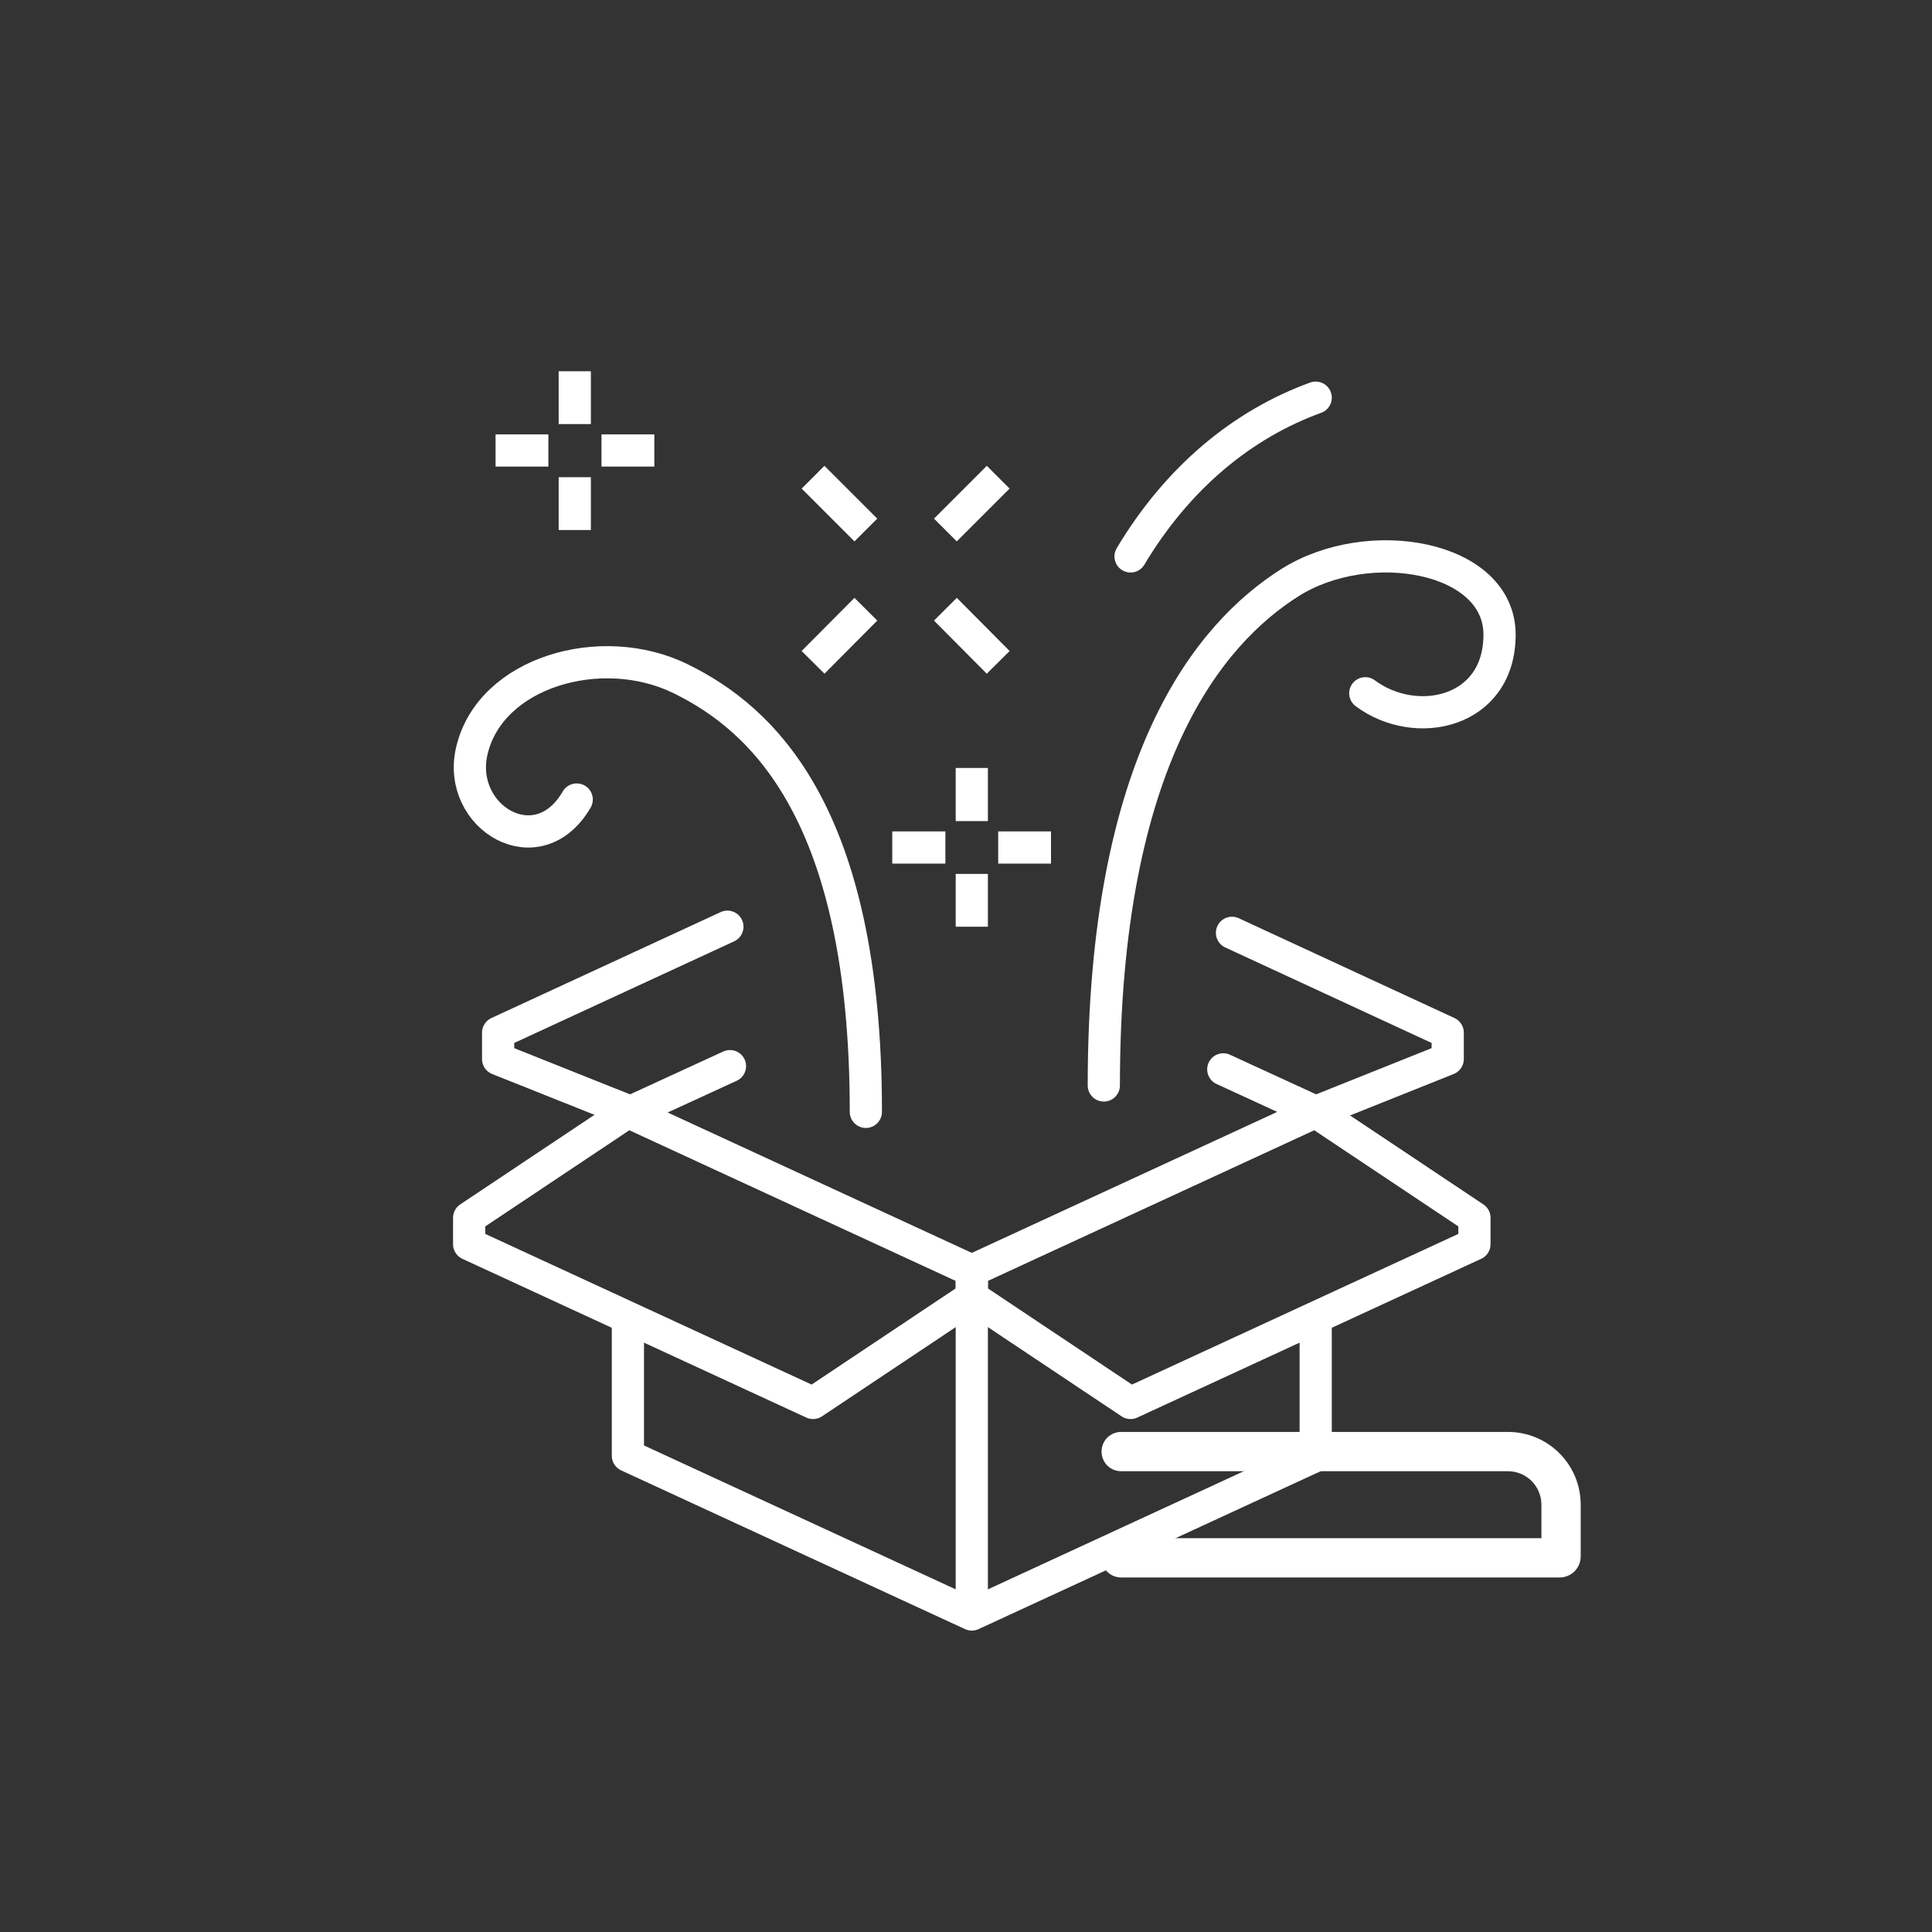 <?xml version="1.0" encoding="utf-8"?>
<!-- Generator: Adobe Illustrator 23.0.5, SVG Export Plug-In . SVG Version: 6.00 Build 0)  -->
<svg version="1.1" id="Layer_1" xmlns="http://www.w3.org/2000/svg" xmlns:xlink="http://www.w3.org/1999/xlink" x="0px" y="0px"
	 viewBox="0 0 60 60" style="enable-background:new 0 0 60 60;" xml:space="preserve">
<rect x="0" y="0" width="60" height="60" fill="#333333" stroke="none"/>
<style type="text/css">
	.st0{fill:#FFFFFF;}
	.st1{fill:none;stroke:#FFFFFF;stroke-linejoin:round;stroke-miterlimit:10;}
	.st2{fill:none;stroke:#FFFFFF;stroke-linecap:round;stroke-linejoin:round;stroke-miterlimit:10;}
	.st3{fill:none;stroke:#FFFFFF;stroke-miterlimit:10;}
	.st4{fill:none;stroke:#FFFFFF;stroke-linecap:round;stroke-miterlimit:10;}
</style>
<path class="st0" d="M48.43,48.99H34.82c-0.34,0-0.61-0.27-0.61-0.61s0.27-0.61,0.61-0.61h13.05v-1.04c0-0.57-0.46-1.04-1.04-1.04
	H34.82c-0.34,0-0.61-0.27-0.61-0.61s0.27-0.61,0.61-0.61h12.01c1.25,0,2.26,1.01,2.26,2.26v1.6C49.09,48.7,48.8,48.99,48.43,48.99"
	/>
<g>
	<polygon class="st1" points="40.86,34.53 30.18,39.46 30.18,40.28 35.11,43.57 45.79,38.64 45.79,37.82 	"/>
	<polyline class="st1" points="19.5,41.1 19.5,45.21 30.18,50.14 40.86,45.21 40.86,41.1 	"/>
	<polyline class="st2" points="38.26,28.97 44.96,32.07 44.96,32.89 40.86,34.53 37.99,33.21 	"/>
	<polyline class="st2" points="22.59,28.78 15.47,32.07 15.47,32.89 19.58,34.53 22.67,33.11 	"/>
	<line class="st1" x1="30.18" y1="40.28" x2="30.18" y2="50.14"/>
	<polygon class="st1" points="19.5,34.53 30.18,39.46 30.18,40.28 25.25,43.57 14.57,38.64 14.57,37.82 	"/>
	<path class="st2" d="M34.28,33.71c0-10.16,3.3-14.04,5.77-15.61c2.46-1.56,6.52-0.83,6.52,1.61c0,2.44-2.6,2.99-4.17,1.82"/>
	<path class="st2" d="M26.89,34.53c0-9.28-3.22-12.21-5.75-13.45c-2.46-1.21-5.93-0.21-6.49,2.25c-0.47,2.05,2.05,3.58,3.26,1.5"/>
	<line class="st3" x1="26.89" y1="18.92" x2="25.25" y2="20.57"/>
	<line class="st3" x1="31" y1="14.82" x2="29.36" y2="16.46"/>
	<line class="st3" x1="29.36" y1="18.92" x2="31" y2="20.57"/>
	<line class="st3" x1="25.25" y1="14.82" x2="26.89" y2="16.46"/>
	<line class="st3" x1="30.18" y1="23.85" x2="30.18" y2="25.5"/>
	<line class="st3" x1="30.18" y1="27.14" x2="30.18" y2="28.78"/>
	<line class="st3" x1="29.36" y1="26.32" x2="27.71" y2="26.32"/>
	<line class="st3" x1="32.64" y1="26.32" x2="31" y2="26.32"/>
	<line class="st3" x1="17.85" y1="11.53" x2="17.85" y2="13.17"/>
	<line class="st3" x1="17.85" y1="14.82" x2="17.85" y2="16.46"/>
	<line class="st3" x1="17.03" y1="13.99" x2="15.39" y2="13.99"/>
	<line class="st3" x1="20.32" y1="13.99" x2="18.68" y2="13.99"/>
	<path class="st4" d="M35.11,17.28c1.47-2.46,3.49-4.11,5.75-4.93"/>
</g>
</svg>
